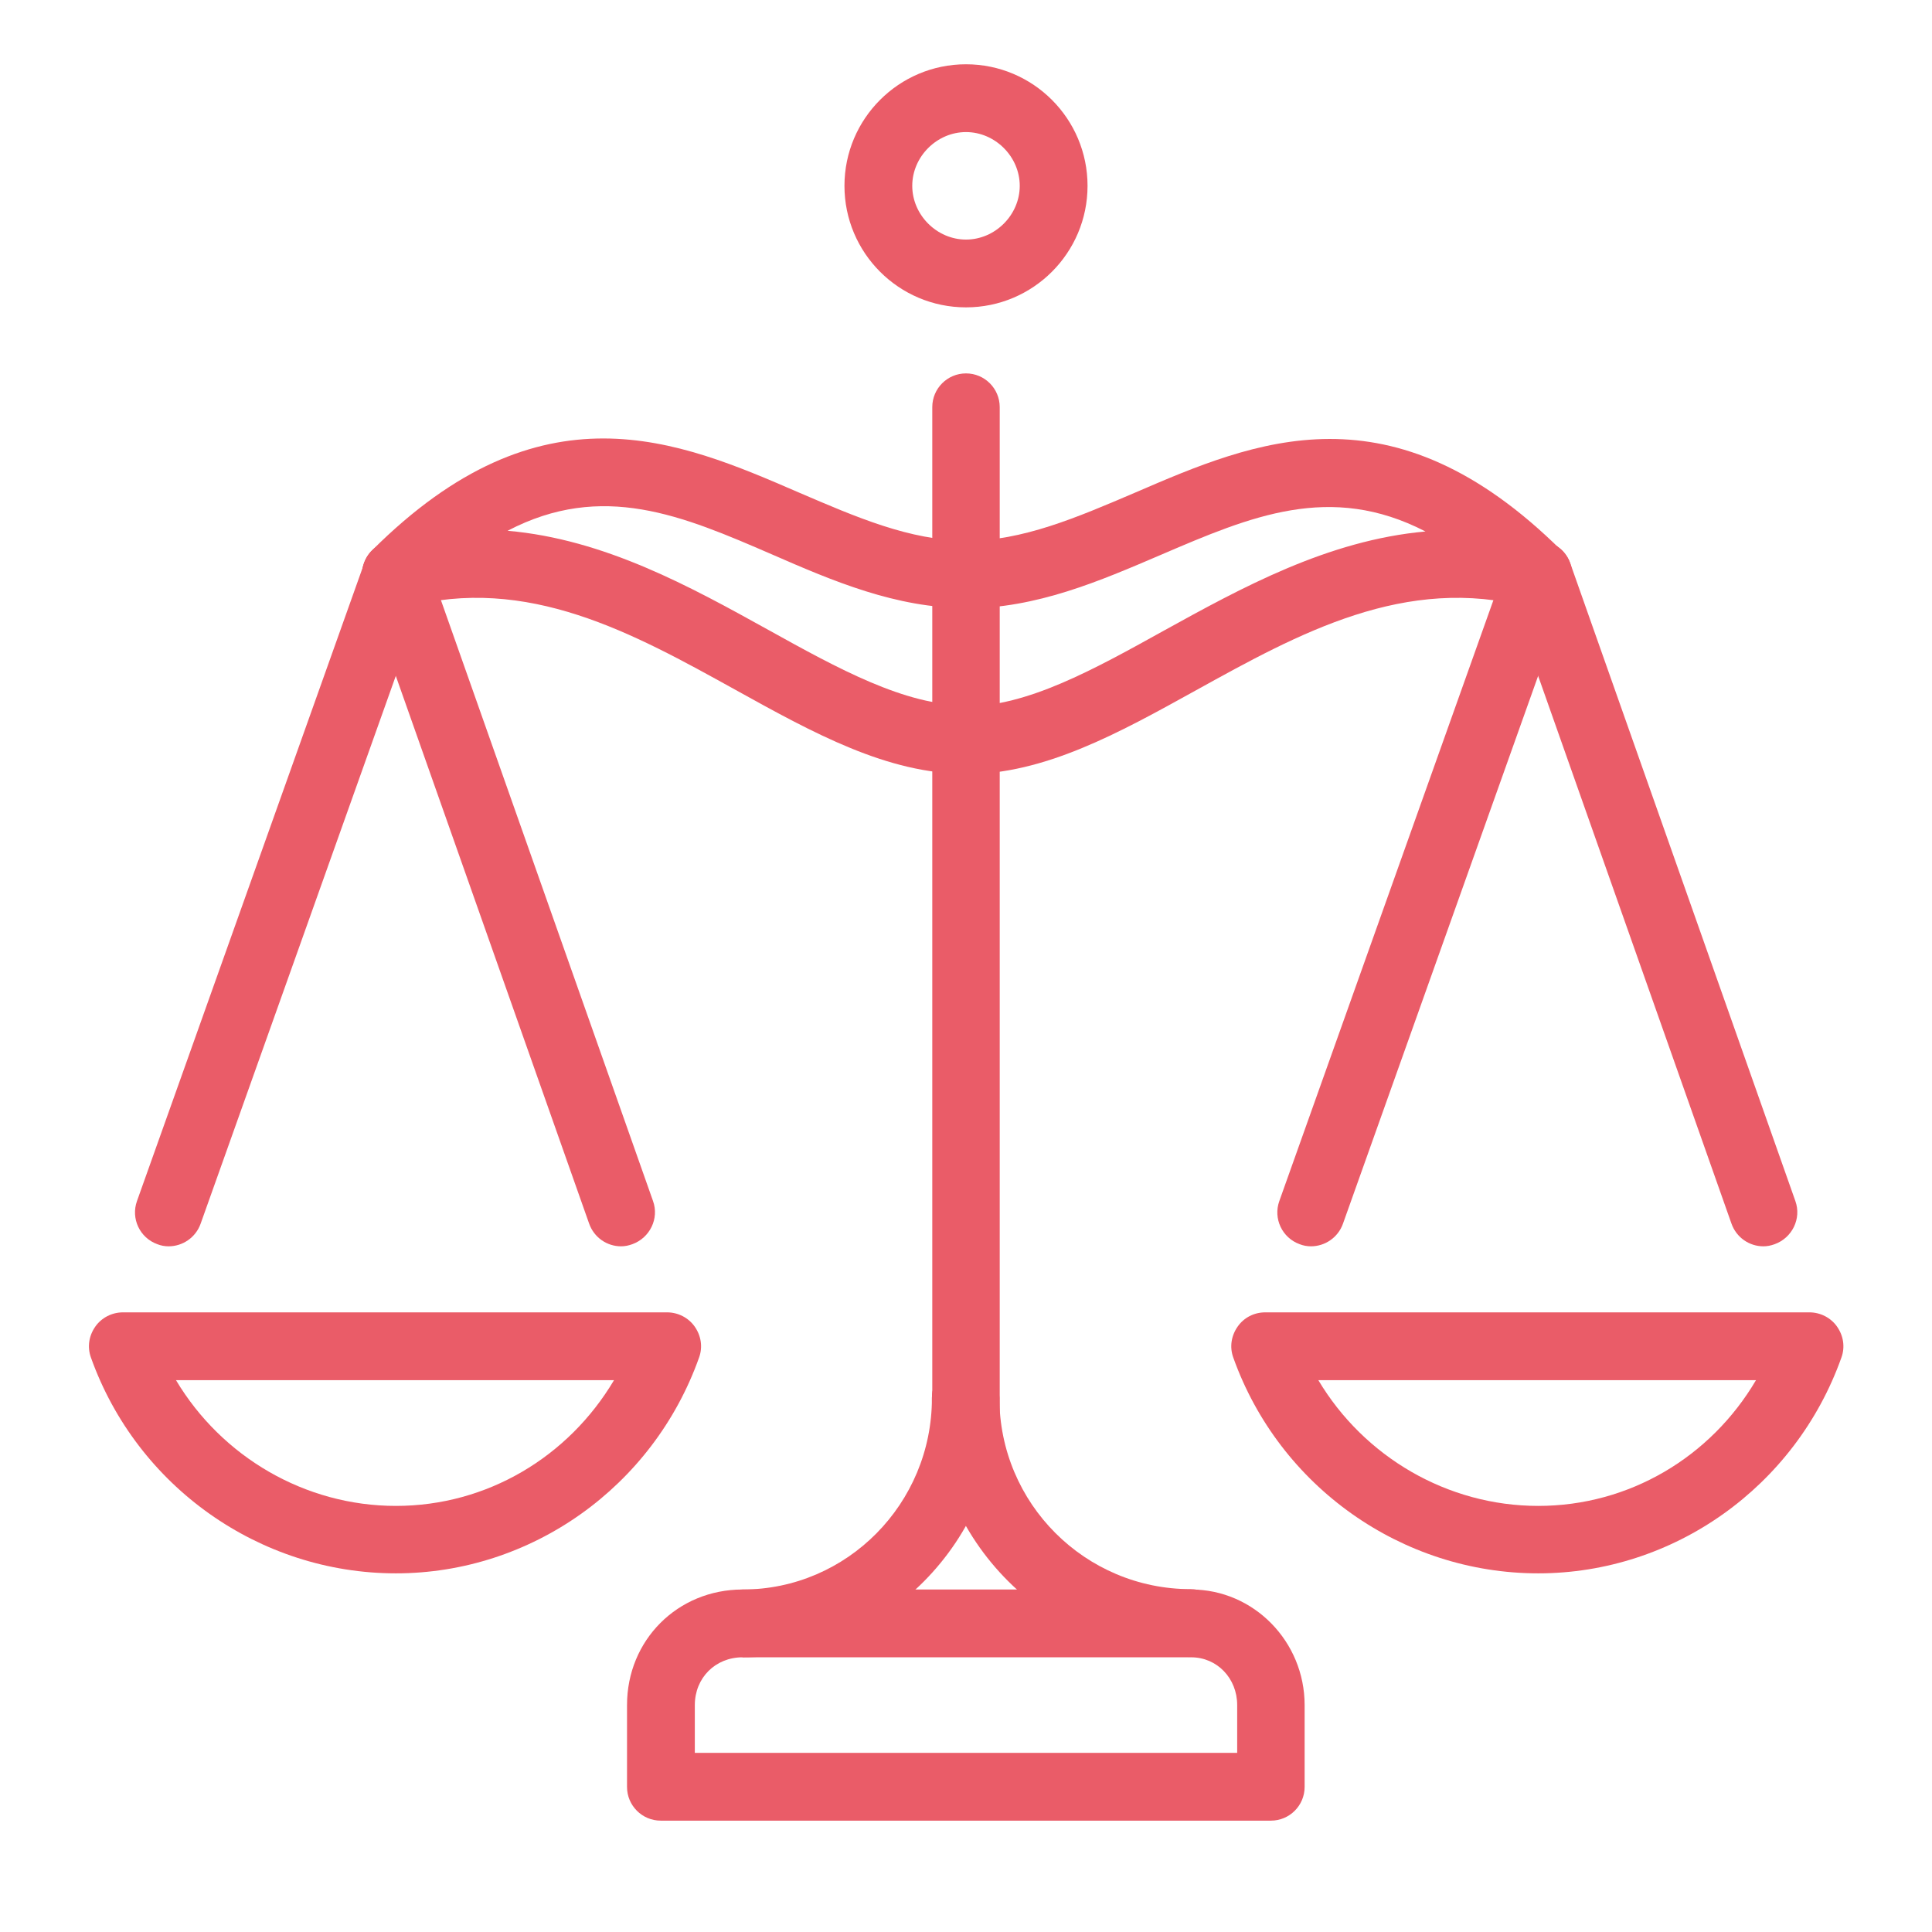 <?xml version="1.0" encoding="UTF-8"?> <svg xmlns="http://www.w3.org/2000/svg" id="Capa_1" viewBox="0 0 55 55"><defs><style>.cls-1{fill:#ea5c68;}</style></defs><path class="cls-1" d="m11.27,44.79c-3.88,0-7.37-2.47-8.68-6.14-.11-.3-.06-.62.12-.88.18-.26.48-.41.79-.41h15.49c.31,0,.61.15.79.41.18.26.23.58.12.88-1.31,3.68-4.78,6.14-8.63,6.14Zm-6.26-5.5c1.3,2.18,3.67,3.58,6.26,3.58s4.91-1.39,6.21-3.58H5.01Z"></path><path class="cls-1" d="m27.5,8.75c-1.91,0-3.46-1.55-3.46-3.46s1.55-3.46,3.46-3.46,3.46,1.55,3.46,3.46-1.55,3.46-3.46,3.46Zm0-4.99c-.83,0-1.53.7-1.53,1.53s.7,1.53,1.53,1.53,1.53-.7,1.53-1.53-.7-1.53-1.53-1.53Z"></path><path class="cls-1" d="m43.79,44.79c-3.88,0-7.37-2.47-8.68-6.14-.11-.3-.06-.62.12-.88.18-.26.47-.41.79-.41h15.49c.31,0,.61.15.79.41.18.26.23.58.12.88-1.31,3.68-4.78,6.14-8.63,6.14Zm-6.26-5.5c1.3,2.18,3.67,3.58,6.26,3.58s4.91-1.39,6.2-3.58h-12.46Z"></path><path class="cls-1" d="m4.8,35.48c-.11,0-.22-.02-.32-.06-.5-.18-.76-.73-.58-1.23l6.47-18.16c.18-.5.73-.76,1.23-.58.5.18.76.73.58,1.23l-6.47,18.16c-.14.39-.51.64-.91.64Z"></path><path class="cls-1" d="m17.68,35.48c-.4,0-.77-.25-.91-.65l-6.41-18.16c-.18-.5.09-1.05.59-1.23.49-.17,1.05.08,1.23.59l6.41,18.16c.18.5-.09,1.05-.59,1.23-.11.04-.21.06-.32.06Z"></path><path class="cls-1" d="m37.32,35.48c-.11,0-.22-.02-.32-.06-.5-.18-.76-.73-.58-1.23l6.47-18.16c.18-.5.73-.76,1.23-.58.5.18.76.73.58,1.23l-6.47,18.16c-.14.39-.51.64-.91.64Z"></path><path class="cls-1" d="m50.2,35.48c-.4,0-.77-.25-.91-.65l-6.41-18.16c-.18-.5.09-1.05.59-1.23.49-.17,1.05.08,1.23.59l6.41,18.16c.18.5-.09,1.05-.59,1.23-.11.04-.21.06-.32.06Z"></path><path class="cls-1" d="m27.5,42.69c-.53,0-.96-.43-.96-.96V11.59c0-.53.43-.96.96-.96s.96.43.96.96v30.13c0,.53-.43.96-.96.96Z"></path><path class="cls-1" d="m21.14,47.17c-.53,0-.96-.43-.96-.96s.43-.96.96-.96c2.97,0,5.39-2.44,5.39-5.45,0-.53.43-.96.96-.96s.96.43.96.96c0,4.07-3.28,7.38-7.32,7.38Z"></path><path class="cls-1" d="m33.91,47.17c-4.07,0-7.38-3.31-7.38-7.38,0-.53.43-.96.96-.96s.96.43.96.96c0,3.01,2.44,5.45,5.45,5.45.53,0,.96.43.96.96s-.43.96-.96.96Z"></path><path class="cls-1" d="m36.18,51.83h-17.37c-.53,0-.96-.43-.96-.96v-2.33c0-1.85,1.44-3.29,3.29-3.29h12.77c1.78,0,3.23,1.48,3.23,3.29v2.33c0,.53-.43.96-.96.96Zm-16.4-1.93h15.44v-1.36c0-.76-.57-1.36-1.31-1.36h-12.77c-.78,0-1.36.59-1.36,1.36v1.36Z"></path><path class="cls-1" d="m27.5,22.03c-2.24,0-4.34-1.16-6.56-2.39-2.91-1.61-5.92-3.29-9.42-2.35-.42.11-.87-.07-1.08-.45-.22-.38-.16-.86.15-1.17,4.82-4.81,8.71-3.14,12.15-1.65,1.63.7,3.17,1.37,4.76,1.37.53,0,.96.43.96.96s-.43.96-.96.96c-1.99,0-3.79-.77-5.53-1.53-2.54-1.1-4.82-2.08-7.52-.67,2.76.24,5.2,1.59,7.42,2.82,2,1.11,3.89,2.15,5.63,2.15.53,0,.96.43.96.96s-.43.96-.96.96Z"></path><path class="cls-1" d="m27.5,22.03c-.53,0-.96-.43-.96-.96s.43-.96.96-.96c1.74,0,3.62-1.04,5.62-2.15,2.23-1.23,4.68-2.58,7.46-2.83-2.71-1.4-4.98-.43-7.52.66-1.75.75-3.55,1.53-5.57,1.53-.53,0-.96-.43-.96-.96s.43-.96.96-.96c1.62,0,3.17-.67,4.81-1.37,3.43-1.48,7.31-3.16,12.16,1.65.31.31.38.78.16,1.16-.22.38-.66.56-1.08.45-3.53-.94-6.56.74-9.49,2.36-2.22,1.23-4.32,2.39-6.56,2.39Z"></path></svg> 